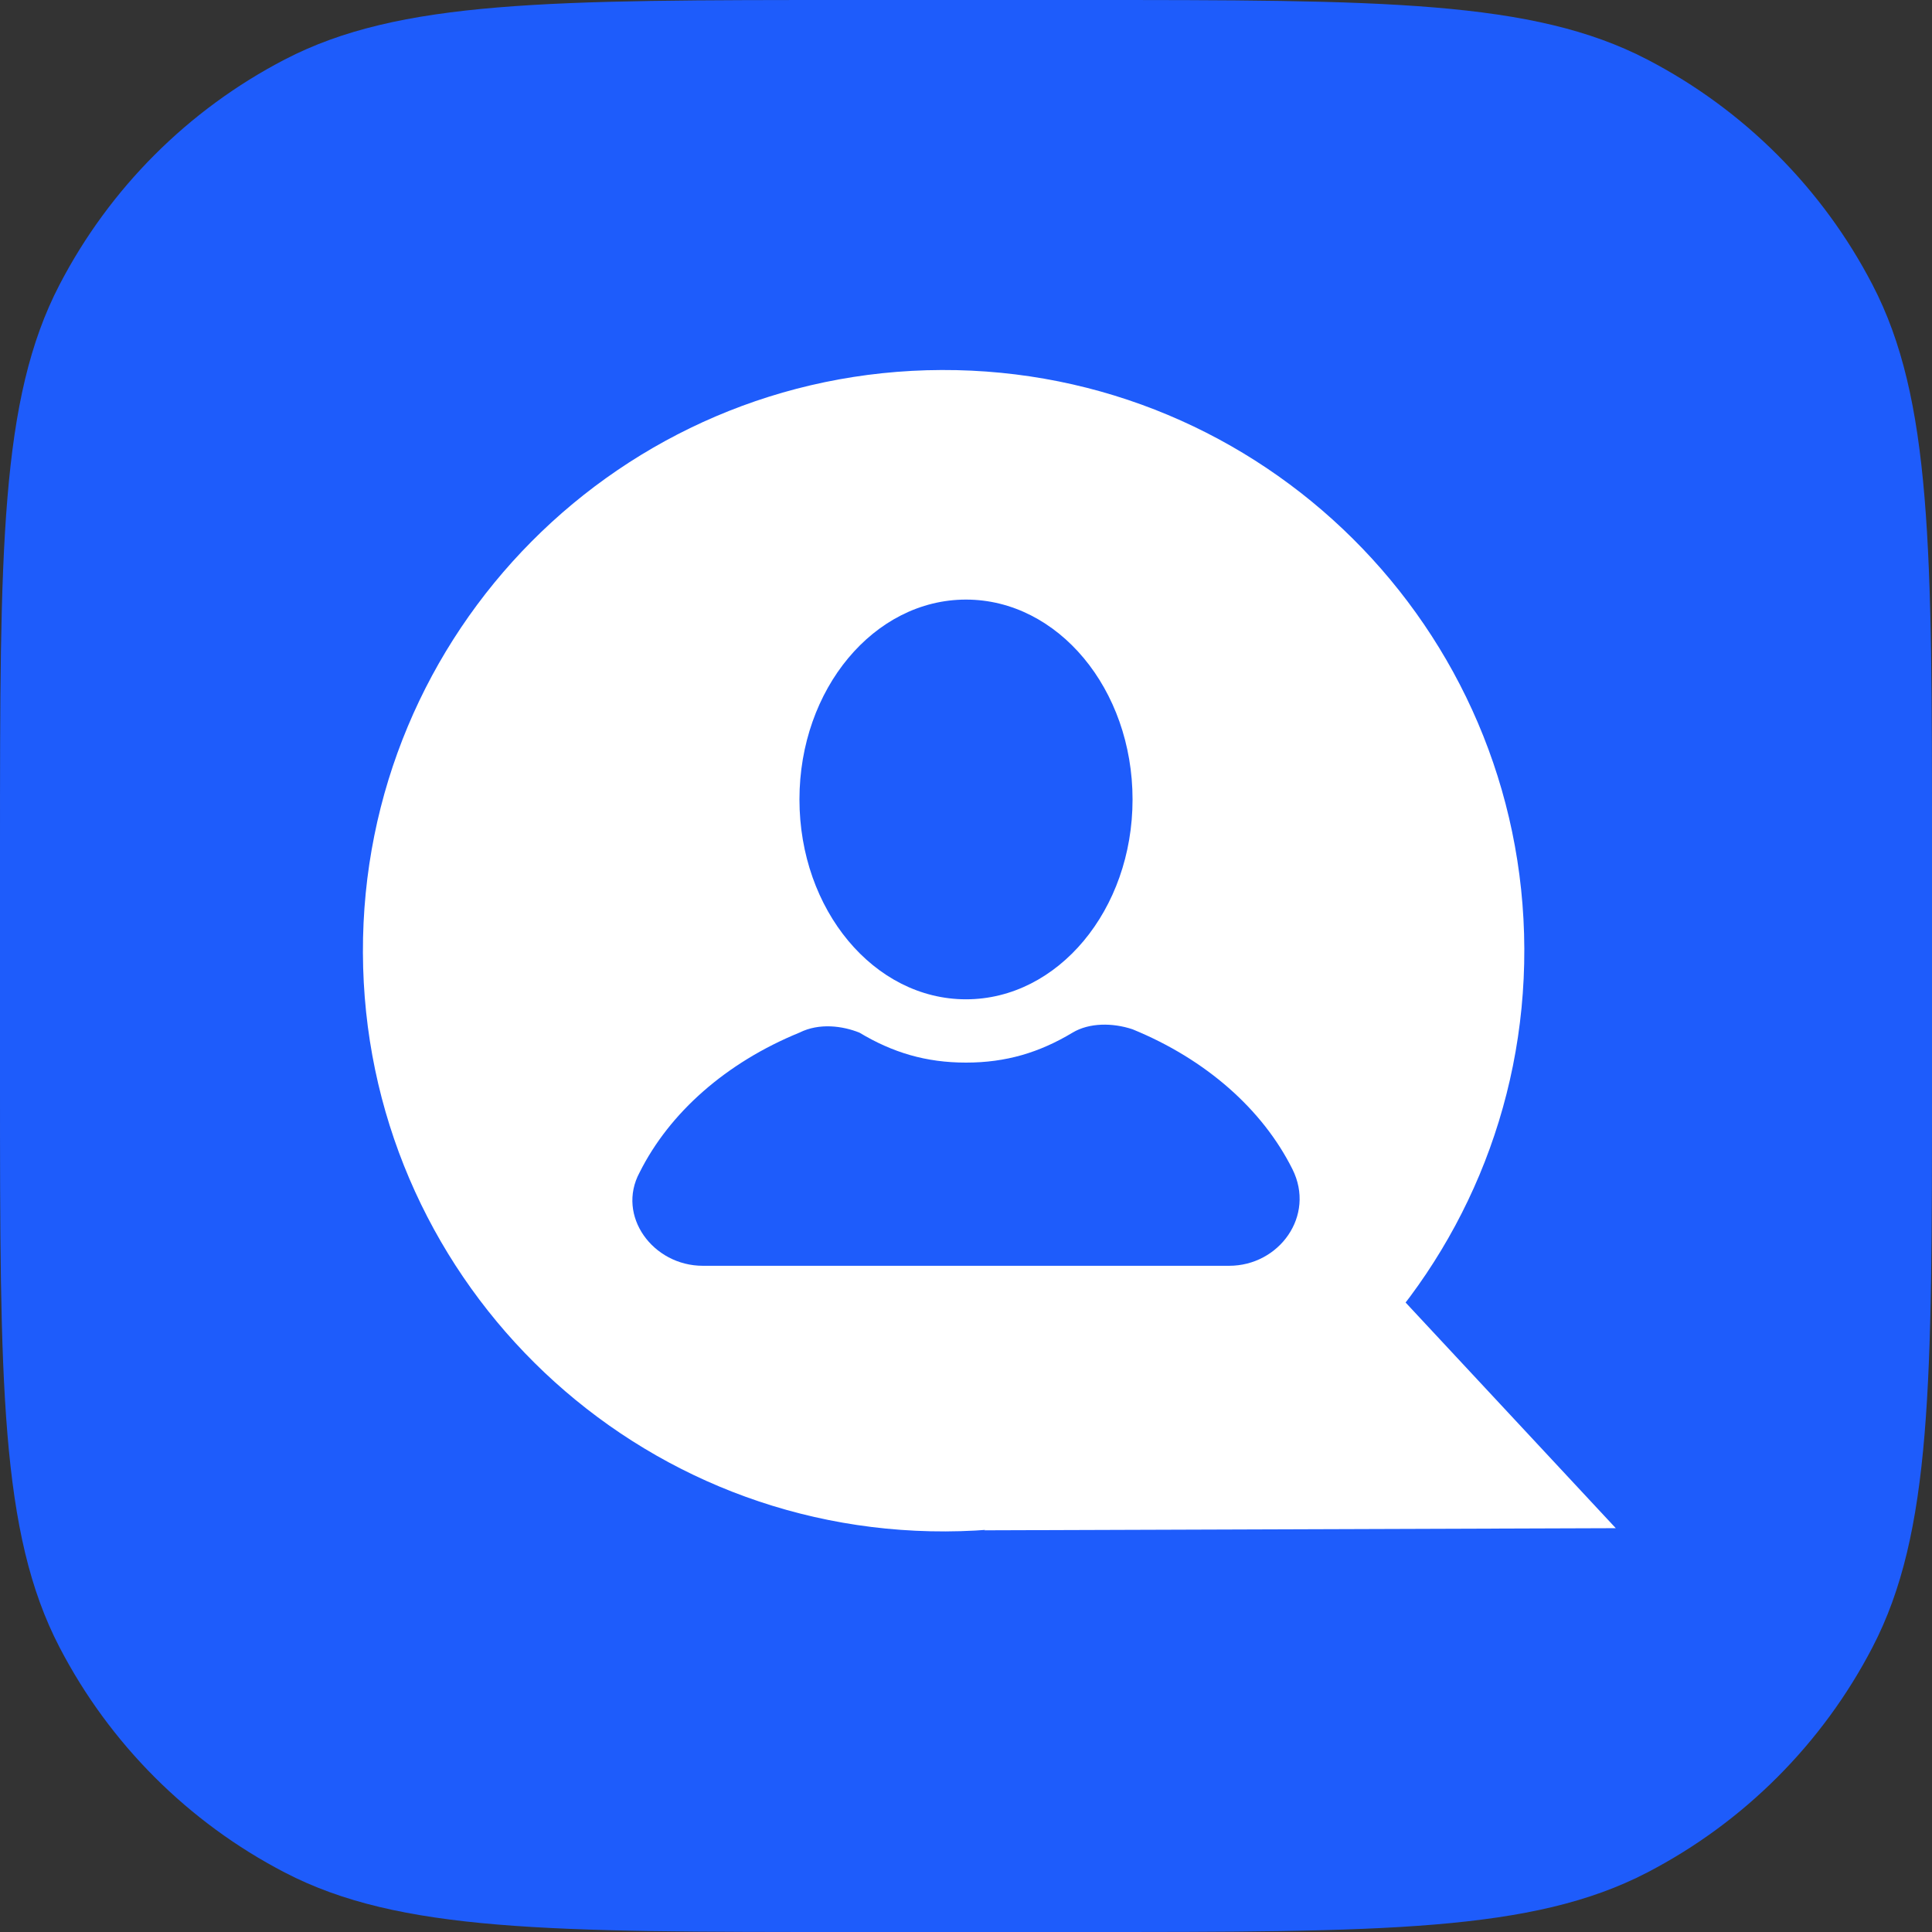 <?xml version="1.0" encoding="UTF-8"?> <svg xmlns="http://www.w3.org/2000/svg" width="58" height="58" viewBox="0 0 58 58" fill="none"><rect x="0" y="0" width="58" height="58" fill="#333333" stroke="none"/> <g clip-path="url(#clip0_6_2135)"> <path d="M0 25.534C0 16.502 -2.8221e-07 11.986 1.786 8.549C3.29 5.652 5.652 3.29 8.549 1.786C11.986 -2.8221e-07 16.502 0 25.534 0H32.466C41.498 0 46.014 -2.8221e-07 49.451 1.786C52.348 3.29 54.71 5.652 56.214 8.549C58 11.986 58 16.502 58 25.534V32.466C58 41.498 58 46.014 56.214 49.451C54.71 52.348 52.348 54.71 49.451 56.214C46.014 58 41.498 58 32.466 58H25.534C16.502 58 11.986 58 8.549 56.214C5.652 54.71 3.29 52.348 1.786 49.451C-2.8221e-07 46.014 0 41.498 0 32.466V25.534Z" fill="#1E5CFB"></path> <path d="M28.387 45.974C38.015 45.942 45.794 38.11 45.761 28.482C45.728 18.854 37.897 11.075 28.268 11.108C18.64 11.14 10.862 18.972 10.895 28.6C10.927 38.228 18.759 46.007 28.387 45.974Z" fill="white"></path> <path fill-rule="evenodd" clip-rule="evenodd" d="M38.995 35.665L48.507 45.877L29.551 45.941L38.995 35.665Z" fill="white"></path> <path d="M29 30C31.761 30 34 27.314 34 24C34 20.686 31.761 18 29 18C26.239 18 24 20.686 24 24C24 27.314 26.239 30 29 30Z" fill="#1E5CFB"></path> <path d="M38.8 35.1C37.9 33.3 36.2 31.8 34 30.9C33.4 30.7 32.7 30.7 32.2 31C31.2 31.6 30.2 31.9 29 31.9C27.8 31.9 26.8 31.6 25.8 31C25.3 30.8 24.6 30.7 24 31C21.8 31.9 20.1 33.4 19.2 35.2C18.5 36.5 19.6 38 21.1 38H36.9C38.4 38 39.5 36.5 38.8 35.1Z" fill="#1E5CFB"></path> </g> <defs> <clipPath id="clip0_6_2135"> <rect width="58" height="58" fill="white"></rect> </clipPath> </defs> </svg> 